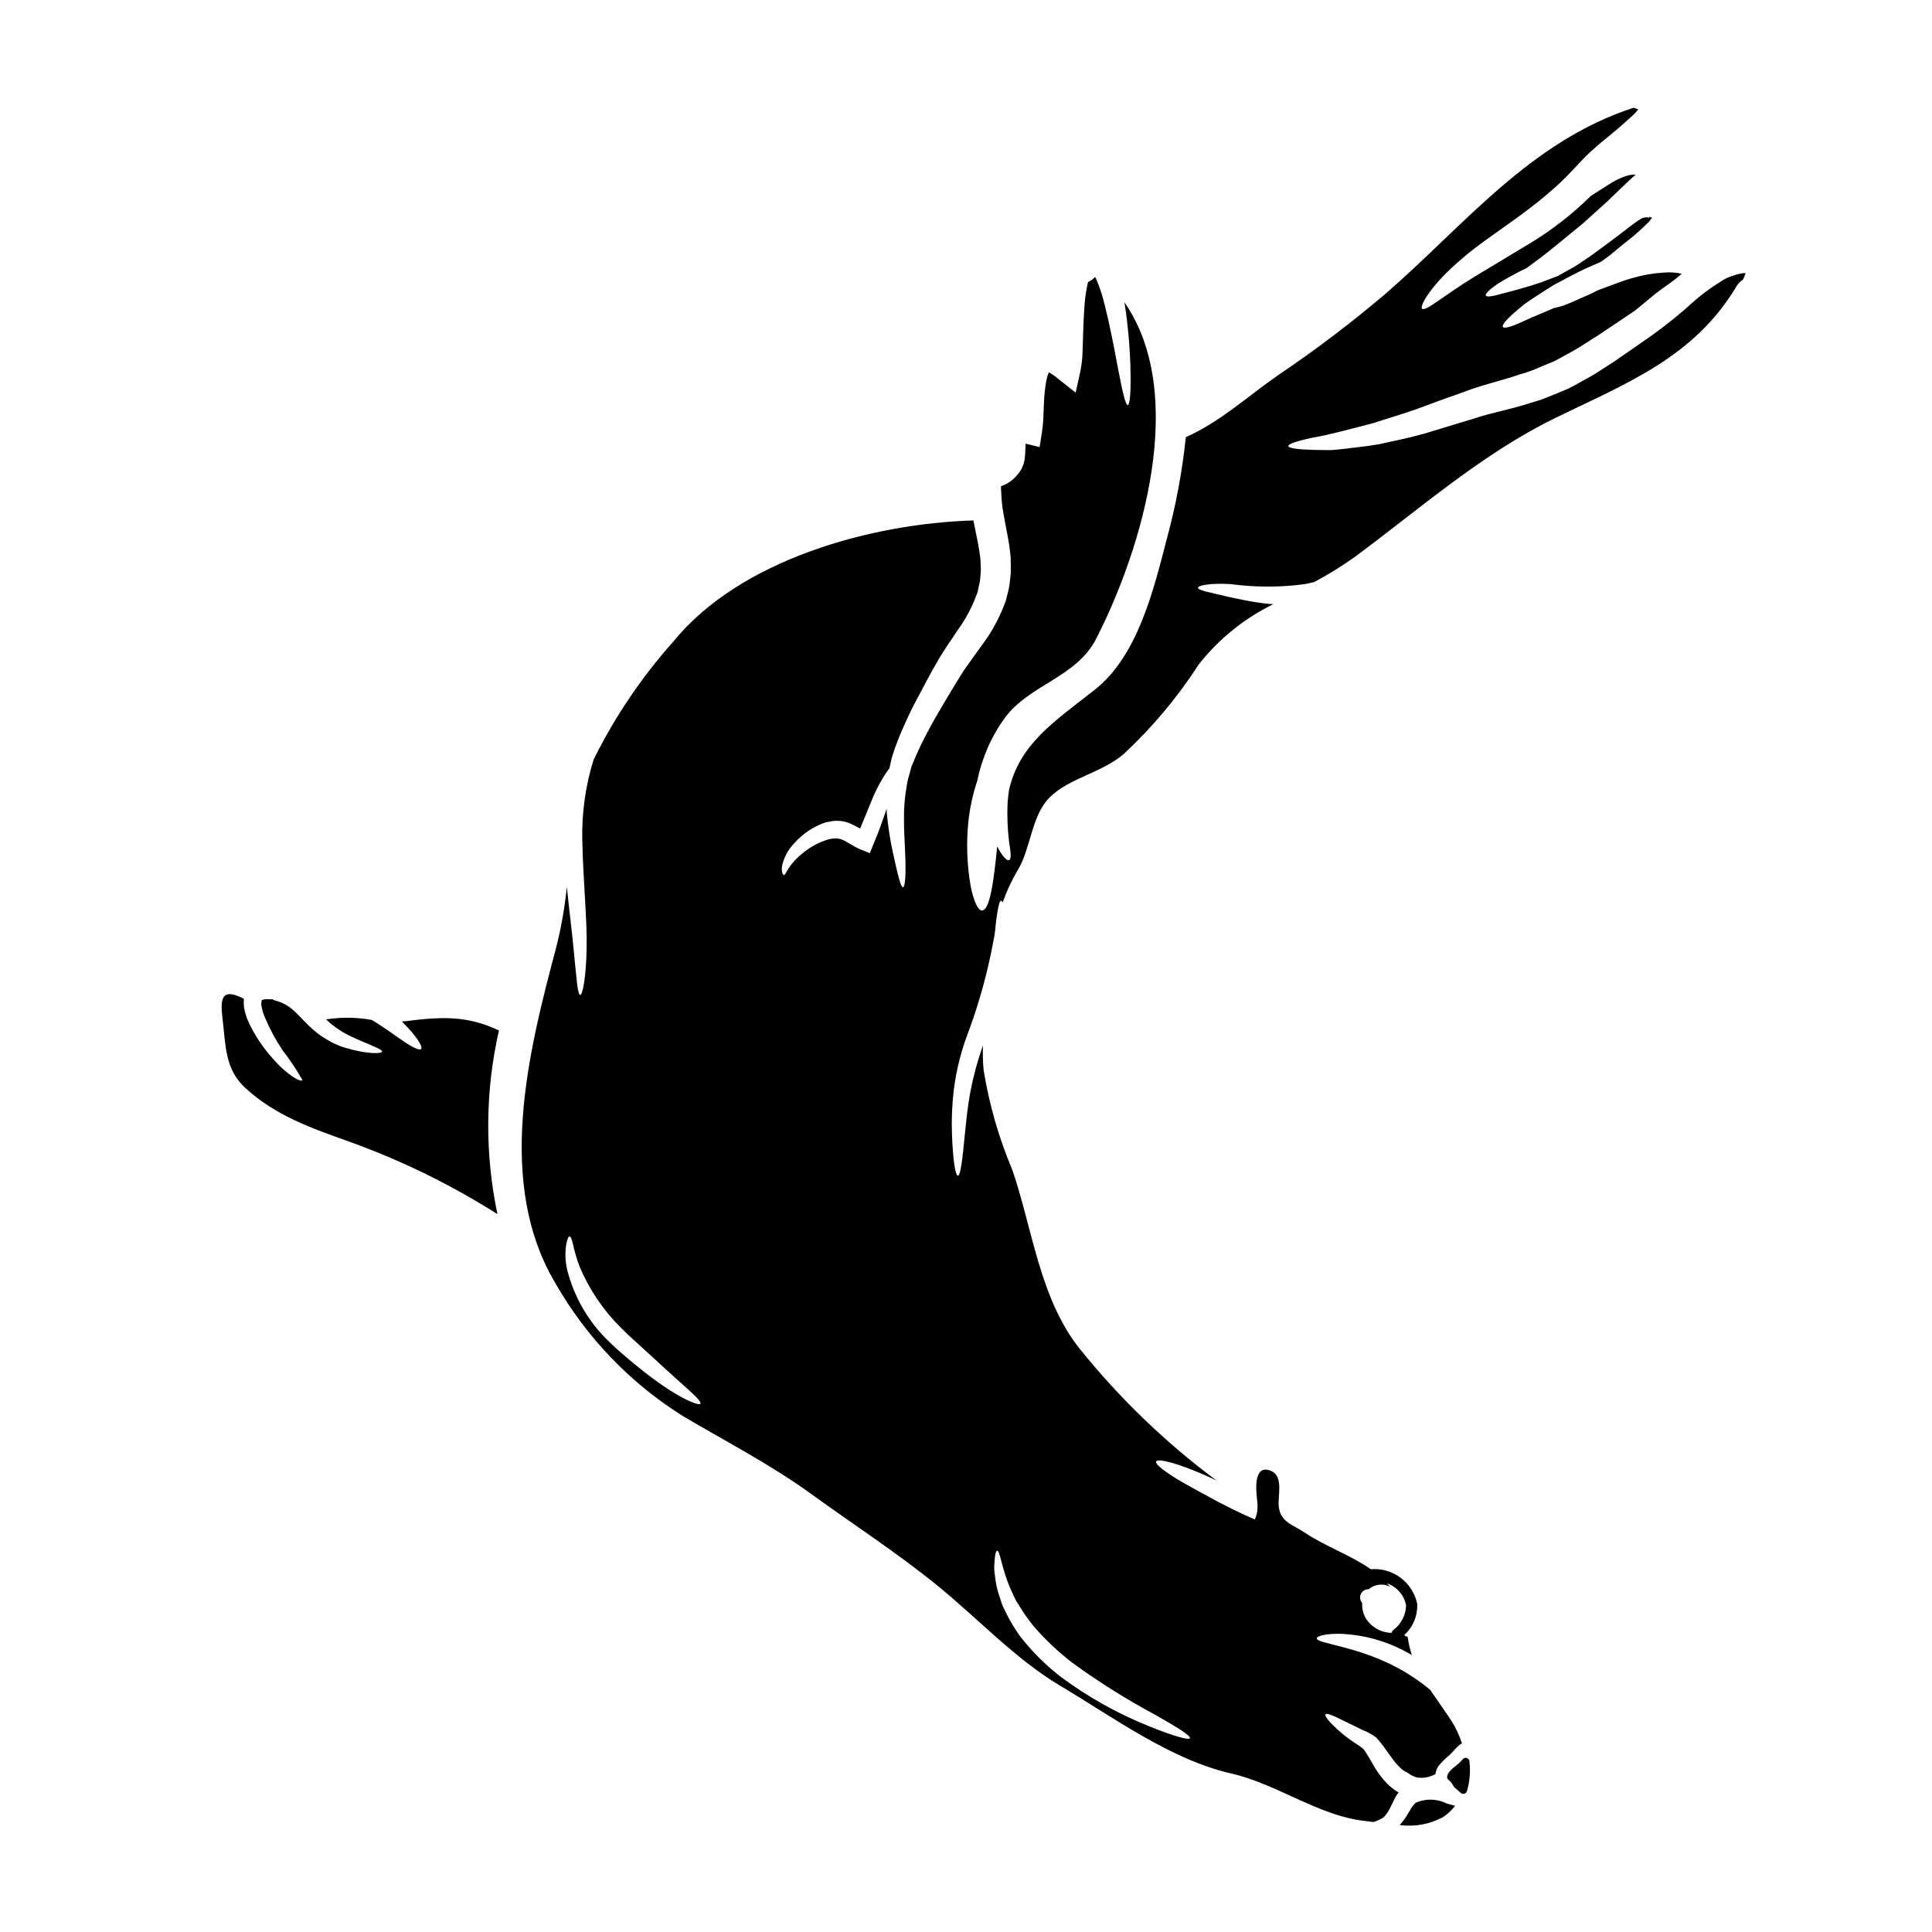 <?xml version="1.0" encoding="UTF-8"?>
<!-- Uploaded to: ICON Repo, www.svgrepo.com, Generator: ICON Repo Mixer Tools -->
<svg fill="#000000" width="800px" height="800px" version="1.1" viewBox="144 144 512 512" xmlns="http://www.w3.org/2000/svg">
 <g>
  <path d="m519.15 621.75c-0.027 0-0.688 0.789-0.688 0.789v-0.004c-0.262 0.297-0.484 0.621-0.656 0.973-0.254 0.395-0.512 0.828-0.742 1.227l-0.004 0.004c-0.496 0.859-1.07 1.672-1.711 2.426-0.129 0.176-0.273 0.34-0.43 0.488 3.969 0.539 8.004-0.203 11.52-2.117 1.219-0.809 2.289-1.812 3.18-2.973l-2.231-0.629h-0.004c-2.578-1.285-5.598-1.355-8.234-0.184z"/>
  <path d="m251.41 414.64c-0.285 0.027-0.598 0.027-0.914 0.055 1 1.004 1.918 1.969 2.656 2.832 1.918 2.344 2.863 4.004 2.434 4.461-0.43 0.457-2.144-0.344-4.633-2.031-2.258-1.516-5.148-3.715-8.434-5.66-3.996-0.73-8.086-0.781-12.098-0.145l0.344 0.316c0.344 0.316 0.684 0.602 1.027 0.918 0.316 0.227 0.629 0.484 0.945 0.711 1.203 0.902 2.484 1.691 3.832 2.359 5.144 2.434 8.863 3.543 8.66 4.262-0.141 0.543-3.938 0.711-9.977-1.117-1.691-0.535-3.305-1.285-4.809-2.231-0.43-0.254-0.859-0.512-1.285-0.789-0.371-0.289-0.742-0.543-1.113-0.832l-0.543-0.457c-0.344-0.254-0.43-0.371-0.656-0.543-0.395-0.371-0.742-0.711-1.145-1.059-1.488-1.457-2.859-3.031-4.258-4.231l-0.004 0.004c-0.672-0.586-1.426-1.078-2.231-1.457-0.375-0.215-0.77-0.387-1.184-0.516l-1.629-0.516-0.031-0.227-0.082 0.055-0.348 0.031c-0.227-0.027-0.453-0.039-0.684-0.031-0.395-0.023-0.789-0.012-1.18 0.031-0.684 0.141-0.629 0.168-0.711 0.316l-0.004-0.004c-0.152 0.574-0.152 1.172 0 1.746 0.16 0.863 0.406 1.703 0.746 2.516 1.289 3.086 2.871 6.047 4.723 8.836 1.957 2.531 3.734 5.195 5.316 7.977-0.344 0.715-4.059-1.258-8.035-5.902h0.004c-2.461-2.762-4.519-5.852-6.121-9.18-0.48-1.051-0.863-2.141-1.141-3.258-0.25-1.039-0.32-2.117-0.203-3.18-6.492-3.375-6.207 0.656-5.606 5.832 0.789 6.434 0.543 12.758 5.902 17.711 7.894 7.348 17.672 10.781 27.684 14.328v0.004c13.73 4.941 26.879 11.375 39.203 19.184-3.383-16.062-3.25-32.664 0.395-48.668-8.602-4.102-15.637-3.625-24.816-2.453z"/>
  <path d="m532.71 609.89c-0.375-0.121-0.785-0.004-1.039 0.289-0.352 0.418-0.73 0.812-1.133 1.184-0.09 0.082-0.242 0.199-0.43 0.348-1.301 1.012-2.481 2.012-2.606 3.102v-0.004c-0.043 0.367 0.121 0.73 0.43 0.934 0.074 0.051 0.137 0.109 0.262 0.195v0.004c0.375 0.387 0.695 0.828 0.945 1.305l0.141 0.227v0.004c0.047 0.078 0.105 0.152 0.176 0.211 0.273 0.242 0.547 0.48 0.836 0.719s0.562 0.48 0.852 0.738l-0.004 0.004c0.184 0.16 0.418 0.25 0.66 0.25 0.434 0 0.816-0.281 0.945-0.695 0.766-2.594 0.992-5.316 0.66-8.004-0.055-0.383-0.324-0.699-0.695-0.809z"/>
  <path d="m605.94 216.41c-0.848 0.098-1.684 0.301-2.488 0.598-0.816 0.234-1.609 0.551-2.359 0.945-3.668 2.176-7.082 4.758-10.18 7.691-3.891 3.387-7.988 6.527-12.27 9.406-2.199 1.516-4.406 3.062-6.664 4.633-2.402 1.488-4.856 3.262-7.289 4.547-1.227 0.66-2.43 1.348-3.633 2.004l-0.914 0.488h0.004c-0.355 0.203-0.73 0.375-1.121 0.512l-2.027 0.859c-1.348 0.543-2.688 1.086-4.004 1.602-1.316 0.516-2.66 0.832-3.938 1.258-5.375 1.715-9.809 2.402-14.562 4.004-4.633 1.402-9.055 2.754-13.184 4.004-4.203 1.18-8.234 1.945-11.867 2.773-3.688 0.625-7.121 0.941-10.062 1.316-0.742 0.055-1.461 0.141-2.144 0.199s-1.316 0.027-1.945 0.027c-1.258-0.027-2.402-0.027-3.406-0.059-4.117-0.113-6.43-0.457-6.465-1-0.031-0.543 2.144-1.316 6.148-2.172 4.117-0.684 9.727-2.172 16.559-3.977 3.402-1.141 7.176-2.199 11.152-3.602 3.938-1.488 8.266-3.062 12.84-4.66 4.328-1.715 9.922-2.949 14.527-4.551h0.004c1.223-0.332 2.426-0.727 3.602-1.18 1.145-0.457 2.285-0.973 3.461-1.457l1.742-0.715c0.227-0.113 0.742-0.285 0.742-0.316l0.918-0.512c1.18-0.66 2.402-1.348 3.633-2.004 2.484-1.348 4.488-2.828 6.719-4.176 2.227-1.488 4.434-2.973 6.578-4.406 1.141-0.789 2.258-1.543 3.344-2.258 1.602-1.316 3.375-2.754 5.316-4.402 1.801-1.375 3.66-2.602 5.375-3.938 0.543-0.43 1.086-0.887 1.602-1.344l0.008 0.008c-1.586-0.363-3.215-0.469-4.836-0.316-2.84 0.176-5.648 0.676-8.379 1.488-2.543 0.684-5.375 1.887-7.871 2.754-0.516 0.172-0.973 0.395-1.457 0.574-1.008 0.559-2.047 1.055-3.117 1.484-2.172 0.973-4.121 1.863-5.902 2.519-0.887 0.227-1.715 0.457-2.461 0.625-0.168 0.086-0.344 0.172-0.484 0.23-1.918 0.789-3.633 1.516-5.148 2.172s-2.828 1.316-3.938 1.77c-2.199 0.918-3.574 1.199-3.828 0.789-0.254-0.414 0.57-1.516 2.312-3.148 0.891-0.789 1.969-1.742 3.289-2.801 1.375-1.027 3.031-2.086 4.859-3.258 0.914-0.57 1.887-1.18 2.891-1.832 1.027-0.543 2.086-1.113 3.199-1.715 2.231-1.18 4.633-2.461 7.238-3.543 0.738-0.316 1.457-0.656 2.199-0.973 0.832-0.598 1.656-1.18 2.516-1.832 1.113-0.941 2.258-1.887 3.434-2.859l0.004 0.004c2.375-1.793 4.617-3.754 6.719-5.863 0.309-0.363 0.594-0.742 0.859-1.141-0.023-0.023-0.059-0.031-0.09-0.027l-0.598-0.23-0.027 0.172v0.086c-0.859-0.203-1.766-0.027-2.488 0.484-1.281 0.824-2.512 1.723-3.691 2.688-2.684 2.059-5.144 3.891-7.691 5.75-1.18 0.914-2.543 1.797-3.801 2.656-1.18 0.832-2.41 1.586-3.688 2.262-0.602 0.344-1.18 0.656-1.746 0.973l-0.855 0.488-0.199 0.113-0.289 0.141c-0.059 0.023-0.113 0.043-0.176 0.059l-0.457 0.168c-1.227 0.488-2.43 0.918-3.543 1.348-4.519 1.516-7.945 2.363-10.492 3.031-2.488 0.742-4.004 0.914-4.203 0.484-0.199-0.43 0.859-1.516 2.977-3.004 2.508-1.566 5.106-2.988 7.777-4.258 1.141-0.859 2.402-1.773 3.773-2.773 3.258-2.516 7.008-5.633 11.352-9.207 2-1.801 4.09-3.688 6.234-5.633 2.199-2.09 4.371-4.262 6.832-6.496 0.289-0.254 0.516-0.43 0.789-0.656-0.227 0-0.457-0.027-0.684-0.027-0.434 0.035-0.863 0.105-1.289 0.199-0.465 0.117-0.922 0.262-1.371 0.43-1.004 0.414-1.977 0.891-2.918 1.43-2.031 1.258-3.859 2.461-5.66 3.606-4.746 4.684-10.012 8.809-15.699 12.293-5.691 3.43-10.809 6.519-15.098 9.094-8.18 4.977-13.066 9.406-13.926 8.461-0.656-0.711 2.316-6.234 10.492-13.152 7.809-6.859 20.387-13.551 29.941-24.105 1.602-1.656 2.629-2.828 4.144-4.231 1.516-1.402 3.148-2.801 4.492-3.859 1.43-1.145 2.754-2.258 3.938-3.316 0.656-0.57 1.281-1.141 1.941-1.715 0.656-0.574 1.059-0.973 1.574-1.484l-0.004-0.004c0.289-0.293 0.551-0.609 0.785-0.945-0.164-0.078-0.336-0.145-0.512-0.199-0.23-0.059-0.488-0.172-0.715-0.227-27.426 8.918-44.668 30.961-65.531 49.117-9.16 7.797-18.754 15.074-28.73 21.793-8.094 5.633-15.328 12.355-24.402 16.387l-0.004-0.004c-0.934 8.992-2.586 17.898-4.945 26.625-3.492 13.41-7.664 31.285-19.215 40.348-10.781 8.461-19.906 14.328-22.707 26.59-0.141 1.117-0.289 2.231-0.371 3.406-0.145 3.426-0.012 6.859 0.395 10.266 0.457 2.754 0.656 4.633 0 4.859-0.656 0.227-1.836-1.086-3.148-3.633-0.914 9.523-2 16.926-4.004 16.988-1.113 0-2.231-2.488-3.059-6.637-0.934-5.484-1.137-11.074-0.602-16.613 0.387-3.832 1.203-7.613 2.43-11.266 1.219-6 3.715-11.664 7.324-16.613 6.375-8.637 18.895-10.723 24.078-20.758 12.438-24.277 24.402-65 7.551-89.305 0.227 1.344 0.395 2.629 0.57 3.891 0.602 4.887 0.887 9.121 1 12.551 0.227 6.918-0.082 10.781-0.684 10.809-0.602 0.027-1.461-3.773-2.715-10.406-0.629-3.344-1.402-7.477-2.434-12.094-0.516-2.316-1.113-4.773-1.859-7.293l-0.004-0.004c-0.387-1.223-0.832-2.426-1.344-3.602-0.113-0.227-0.199-0.375-0.316-0.57h0.004c-0.504 0.59-1.145 1.051-1.863 1.344-0.473 1.992-0.777 4.019-0.914 6.059-0.199 2.574-0.316 5.262-0.395 8.094-0.055 1.434-0.086 2.891-0.141 4.328v0.004c-0.039 1.719-0.23 3.43-0.57 5.113l-1.258 5.719-4.887-3.859h-0.004c-0.598-0.523-1.25-0.98-1.941-1.375-0.094-0.047-0.188-0.086-0.289-0.113-0.277 0.652-0.488 1.336-0.629 2.031-0.367 2.023-0.586 4.066-0.656 6.121-0.055 1.145-0.086 2.285-0.141 3.434h-0.004c-0.031 1.328-0.148 2.656-0.34 3.973l-0.66 4.231-3.715-0.918c-0.027 0.395-0.027 0.832-0.059 1.285l-0.004 0.004c0.008 0.977-0.059 1.953-0.195 2.918-0.145 0.867-0.426 1.707-0.832 2.488l-0.141 0.262-0.086 0.113-0.199 0.316-0.004-0.004c-0.027 0.047-0.055 0.098-0.086 0.141l-0.543 0.684v0.004c-0.828 1.047-1.871 1.906-3.059 2.516-0.422 0.223-0.859 0.402-1.312 0.543 0 0.543 0.027 1.254 0.082 1.969 0.059 1.777 0.25 3.543 0.574 5.293 0.598 3.66 1.602 7.578 1.914 11.84 0 1.18 0.031 2.363 0.031 3.488-0.031 1.059-0.172 1.918-0.262 2.863v-0.004c-0.129 1.109-0.348 2.211-0.656 3.285l-0.395 1.574-0.547 1.457c-1.434 3.648-3.348 7.09-5.684 10.234-1.031 1.43-2.059 2.828-3.062 4.231-0.914 1.285-1.832 2.516-2.715 3.977-1.629 2.602-3.375 5.578-4.918 8.148-0.789 1.348-1.52 2.633-2.289 3.938-0.66 1.258-1.316 2.484-1.969 3.688v-0.004c-1.277 2.406-2.426 4.879-3.434 7.41l-0.395 0.914 0.004-0.004c-0.016 0.07-0.035 0.137-0.059 0.203l-0.113 0.43c-0.141 0.57-0.316 1.141-0.457 1.715h-0.004c-0.332 1.094-0.574 2.211-0.715 3.344-0.355 2.102-0.562 4.223-0.629 6.352-0.086 4.031 0.172 7.633 0.289 10.629 0.289 5.977 0 9.266-0.543 9.32-0.602 0.059-1.375-3.172-2.633-8.918l-0.004-0.004c-0.793-3.59-1.355-7.231-1.684-10.895-0.027-0.316-0.027-0.688-0.027-1.004-1.004 2.949-2.09 6.18-3.578 9.582 0 0.059-0.887 2.203-0.887 2.203l-2.227-0.891c-2.176-0.859-3.805-2.172-4.977-2.629-0.504-0.223-1.047-0.359-1.602-0.395-0.691-0.004-1.383 0.07-2.059 0.23-2.531 0.746-4.887 2.004-6.922 3.691-1.426 1.105-2.668 2.426-3.68 3.918-0.656 0.973-0.941 1.918-1.316 1.863-0.254-0.059-0.715-0.742-0.457-2.488 0.488-2.168 1.555-4.164 3.086-5.777 2.168-2.512 4.945-4.422 8.066-5.547 0.297-0.109 0.602-0.184 0.918-0.227l0.625-0.117c0.484-0.129 0.984-0.195 1.488-0.199 1.23-0.055 2.457 0.148 3.606 0.598 0.992 0.422 1.957 0.91 2.883 1.461 1.086-2.688 2.176-5.289 3.148-7.664 1.164-2.867 2.656-5.59 4.441-8.113 0.059-0.094 0.125-0.18 0.199-0.258 0.227-1.113 0.457-2.258 0.828-3.461 0.863-2.68 1.887-5.309 3.062-7.871 0.625-1.375 1.254-2.828 1.945-4.203 0.688-1.375 1.43-2.754 2.172-4.144 1.516-2.832 2.887-5.512 4.688-8.582 0.789-1.402 1.773-2.918 2.801-4.461 0.945-1.402 1.891-2.828 2.863-4.262v0.004c1.891-2.648 3.43-5.531 4.566-8.578l0.43-1.117 0.227-1.141c0.113-0.715 0.395-1.574 0.43-2.172 0.059-0.918 0.199-1.918 0.199-2.754-0.055-0.742-0.086-1.457-0.086-2.199-0.285-3.281-1.141-6.754-1.891-10.691-27.254 0.828-61.797 10.406-79.469 32.027h0.004c-8.438 9.449-15.562 19.992-21.184 31.344-2.148 6.891-3.16 14.086-3.004 21.305 0.227 11.09 1.344 21.445 1.145 28.965-0.145 7.606-1.09 12.121-1.688 12.121-0.715 0-1-4.688-1.742-11.98-0.395-4.574-1.18-10.234-1.801-16.668h-0.004c-0.543 5.32-1.465 10.594-2.754 15.785-7.477 28.051-16.266 62.707-0.113 89.531h-0.004c8.164 14.18 19.668 26.145 33.516 34.855 11.523 6.832 23.246 12.84 34.141 20.73 11.184 8.094 22.828 15.641 33.543 24.363 10.715 8.723 20.617 19.445 32.516 26.508 14.008 8.32 29.195 19.531 45.238 23.191 12.238 2.801 23.277 11.32 35.602 12.594 0.656 0.086 1.371 0.172 2.086 0.262 0.316-0.113 0.656-0.199 1.004-0.344l0.113-0.059c0.484-0.289 1.055-0.457 1.484-0.789v0.004c0.414-0.371 0.773-0.805 1.059-1.285 0.461-0.676 0.855-1.395 1.18-2.144 0.199-0.395 0.395-0.789 0.598-1.227v-0.004c0.23-0.535 0.52-1.043 0.863-1.516l0.371-0.461v0.004c-0.059-0.055-0.129-0.094-0.203-0.117l-0.629-0.395-0.285-0.172-0.086-0.086-0.172-0.141-0.371-0.289c-0.477-0.359-0.926-0.754-1.344-1.18-1.457-1.516-2.707-3.215-3.719-5.059-0.887-1.574-1.688-2.918-2.488-4.062h0.004c-0.762-0.617-1.562-1.18-2.402-1.688-2.199-1.441-4.231-3.121-6.066-5.004-1.254-1.316-1.832-2.172-1.629-2.488 0.43-0.742 4.09 1.375 9.465 3.938 0.055 0.027 0.227 0.141 0.227 0.141h0.004c1.332 0.477 2.586 1.152 3.715 2.004l0.117 0.141c2.488 2.633 4.172 6.094 6.519 8.125 0.289 0.285 0.629 0.457 0.945 0.711l0.227 0.145h0.141l0.602 0.395 0.004 0.004c0.402 0.289 0.832 0.535 1.285 0.742l0.941 0.344c1.582 0.262 3.207 0 4.633-0.742 0.094-0.035 0.188-0.066 0.285-0.086 0.102-0.797 0.387-1.562 0.832-2.231 0.895-1.062 1.891-2.043 2.973-2.918 0.887-0.832 1.574-1.832 2.547-2.602 0.207-0.18 0.438-0.332 0.684-0.457-0.676-2.113-1.617-4.129-2.801-6.004-1.859-2.828-3.801-5.492-5.606-8.18-2.824-2.336-5.879-4.375-9.121-6.09-10.727-5.606-20.934-6.148-20.934-7.551 0.027-0.629 2.543-1.375 6.918-1.18h0.004c5.66 0.309 11.191 1.828 16.211 4.461 0.715 0.375 1.402 0.742 2.059 1.145-0.516-1.582-0.887-3.211-1.113-4.859-0.238-0.047-0.465-0.125-0.684-0.23-0.09-0.055-0.141-0.141-0.223-0.199h-0.004c2.328-2.102 3.59-5.133 3.449-8.266-1.184-5.734-6.461-9.68-12.297-9.195-5.453-3.785-12.094-6.074-17.551-9.723-3.148-2.117-6.348-2.715-6.836-6.832-0.344-2.754 1.348-7.922-1.945-9.445-3.488-1.629-4.059 1.918-4.031 4.578 0.027 3.231 0.973 5.176-0.371 8.234l-2.203-0.973c-2.344-1.059-4.887-2.316-7.578-3.719-4.606-2.543-8.949-4.773-11.922-6.691-2.973-1.918-4.723-3.375-4.438-3.973 0.289-0.598 2.547-0.199 5.902 0.887h0.008c3.434 1.172 6.797 2.559 10.062 4.144-13.473-10.023-25.621-21.715-36.156-34.797-10.664-13.27-12.594-31.855-17.898-47.383-3.609-8.523-6.18-17.449-7.66-26.59-0.188-2.168-0.246-4.348-0.176-6.523-1.406 3.981-2.516 8.059-3.316 12.203-0.789 4.231-1.141 8.148-1.488 11.465-0.625 6.633-1.141 10.836-1.828 10.836-0.684 0-1.32-4.144-1.574-10.949-0.148-4.019 0.023-8.047 0.516-12.039 0.641-4.945 1.852-9.801 3.602-14.469 3.027-8.031 5.324-16.32 6.867-24.762 0.309-1.438 0.512-2.894 0.609-4.359 0.145-1.285 0.316-2.434 0.461-3.344 0.312-1.859 0.625-2.918 0.973-2.949 0.141 0 0.254 0.199 0.395 0.516h-0.004c1.082-3.078 2.473-6.039 4.148-8.836 3.285-5.547 3.574-14.27 8.234-18.957 5.348-5.348 13.871-6.523 19.73-11.609h0.004c7.559-7.031 14.215-14.977 19.816-23.648 5.309-6.773 12.082-12.258 19.812-16.043-0.914-0.055-1.797-0.113-2.656-0.227-3.519-0.457-6.609-1.145-9.125-1.688-4.918-1.18-8.18-1.711-8.18-2.43 0.027-0.629 3.231-1.285 8.637-0.973 6.492 0.871 13.066 0.883 19.559 0.027 0.859-0.168 1.719-0.344 2.547-0.543 3.824-2.027 7.504-4.312 11.02-6.836 17.188-12.754 33.516-27.16 52.844-36.633 19.188-9.348 36.914-16.098 48.238-35.141l0.004 0.004c0.367-0.637 0.902-1.16 1.543-1.516 0.293-0.57 0.535-1.164 0.719-1.777-0.219-0.016-0.438-0.004-0.652 0.039zm-284.43 296.02c-2.644-1.711-5.191-3.559-7.637-5.543-1.402-1.086-2.828-2.285-4.258-3.519-0.742-0.629-1.461-1.254-2.203-1.918-0.742-0.66-1.516-1.43-2.285-2.172h-0.004c-5.242-5.106-8.973-11.559-10.781-18.645-0.523-2.172-0.629-4.422-0.316-6.633 0.262-1.488 0.543-2.312 0.887-2.312 0.789-0.117 0.945 3.543 2.688 7.973 2.551 6.074 6.273 11.582 10.957 16.215 0.684 0.656 1.344 1.344 2 1.969 0.742 0.656 1.461 1.316 2.176 1.969 1.402 1.258 2.754 2.519 4.031 3.688 2.547 2.363 4.859 4.465 6.805 6.207 3.891 3.488 6.375 5.633 6.035 6.297-0.316 0.5-3.519-0.656-8.094-3.574zm185.18 52.742c1.59-1.371 3.859-1.633 5.719-0.656-0.277-0.332-0.598-0.609-0.895-0.922 2.633 0.875 4.586 3.098 5.117 5.82-0.066 2.582-1.305 4.996-3.367 6.551-0.242 0.195-0.414 0.461-0.492 0.762-2.844-0.059-5.453-1.57-6.922-4.004-0.637-1.211-0.934-2.57-0.859-3.938-0.578-0.648-0.711-1.582-0.344-2.371 0.371-0.785 1.172-1.281 2.043-1.254zm-99.141-7.18c0.117-1.914 0.348-3 0.688-3.031 0.789-0.168 1.086 4.434 3.602 10.211 0.344 0.742 0.688 1.516 1.059 2.312 0.371 0.801 0.914 1.547 1.402 2.363 1.051 1.727 2.215 3.379 3.488 4.949 3.055 3.57 6.469 6.816 10.184 9.695 7.043 5.152 14.438 9.805 22.133 13.926 5.902 3.344 9.52 5.606 9.234 6.234-0.285 0.57-4.371-0.57-10.75-3.148-8.406-3.359-16.34-7.801-23.594-13.215-4.004-3.125-7.606-6.734-10.723-10.75-1.312-1.832-2.481-3.762-3.492-5.777-0.43-0.945-0.941-1.832-1.285-2.754-0.285-0.914-0.57-1.832-0.859-2.656-0.484-1.566-0.809-3.176-0.969-4.809-0.203-1.176-0.242-2.375-0.117-3.562z"/>
 </g>
</svg>